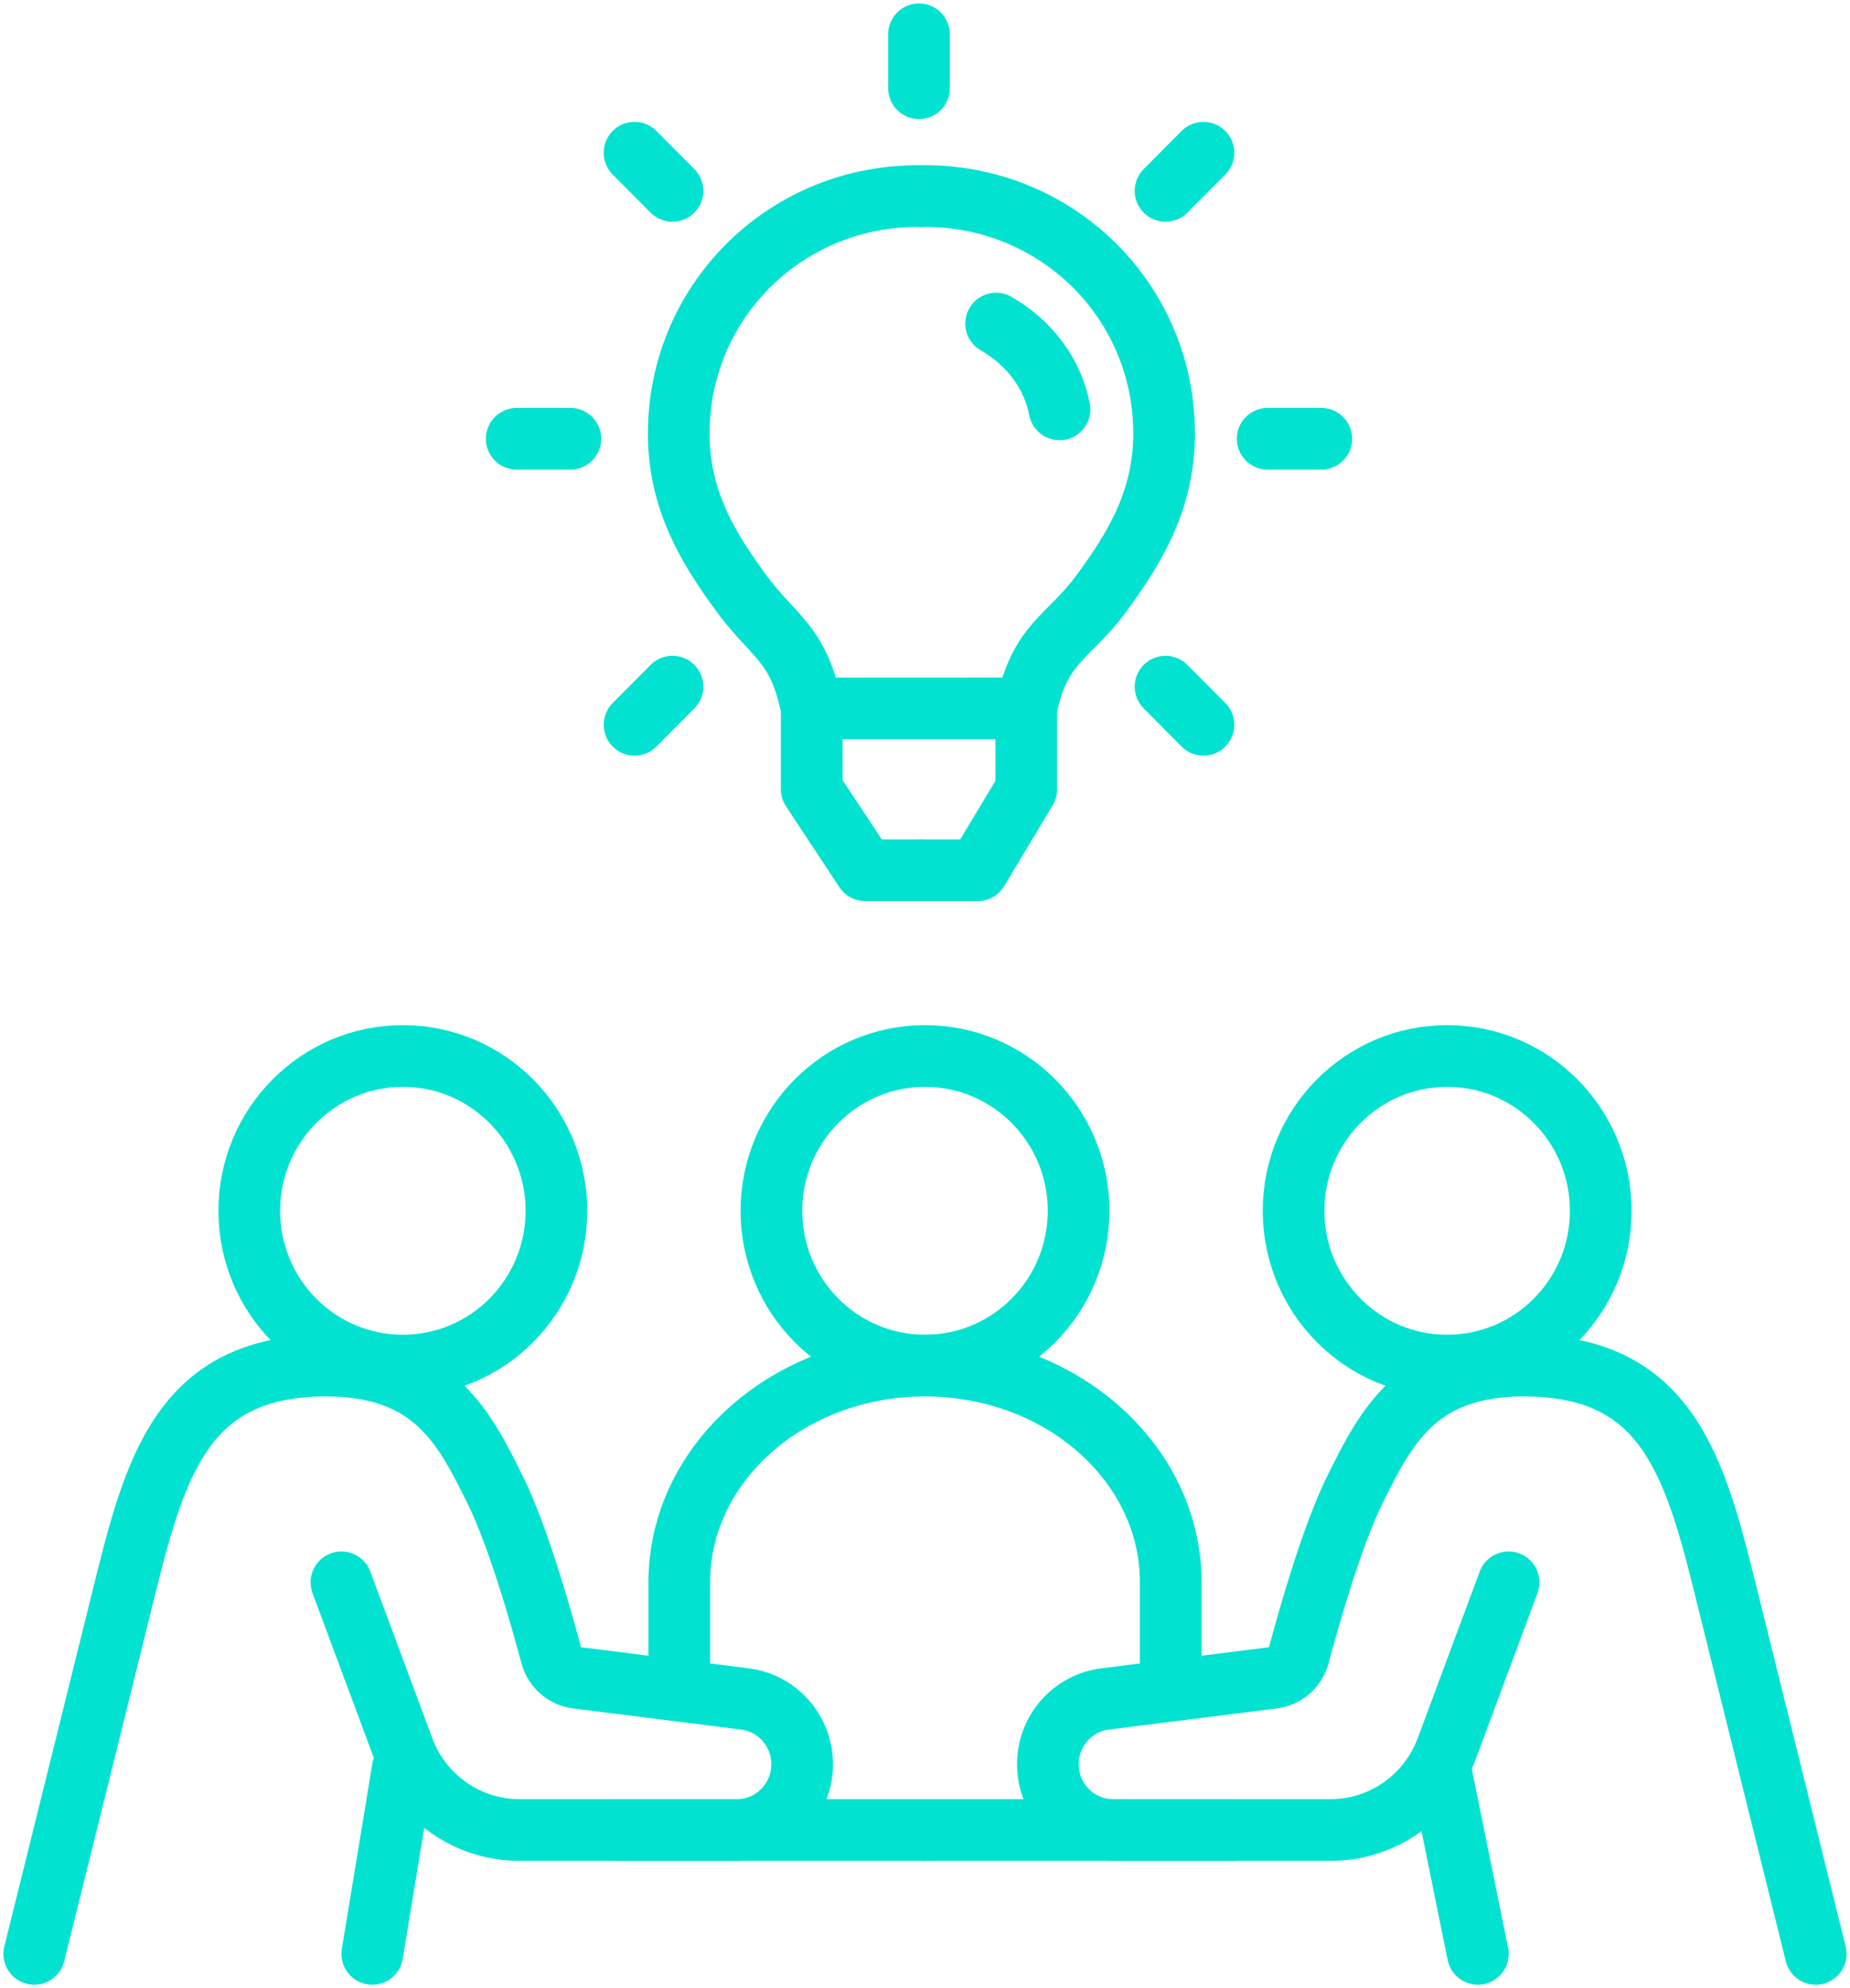 <?xml version="1.0" encoding="UTF-8"?>
<svg width="108px" height="116px" viewBox="0 0 108 116" version="1.1" xmlns="http://www.w3.org/2000/svg" xmlns:xlink="http://www.w3.org/1999/xlink">
    <title>Group 47@3x</title>
    <g id="Page-1" stroke="none" stroke-width="1" fill="none" fill-rule="evenodd" stroke-linecap="round" stroke-linejoin="round">
        <g id="Carrera-en-Softtek" transform="translate(-1196, -3674)" stroke="#02E2D1" stroke-width="3.6">
            <g id="Group-47" transform="translate(1198, 3676)">
                <path d="M51.791,9.442 C44.052,9.328 37.8,15.362 37.627,22.973 C37.538,26.898 39.152,29.743 41.319,32.668 C43.221,35.234 44.61,35.498 45.388,39.334" id="Stroke-1"></path>
                <path d="M51.791,9.442 C59.531,9.328 65.782,15.362 65.955,22.973 C66.045,26.898 64.43,29.743 62.263,32.668 C60.362,35.234 58.69,35.497 57.912,39.333" id="Stroke-3"></path>
                <polyline id="Stroke-5" points="57.913 39.334 57.869 39.335 45.593 39.336"></polyline>
                <polyline id="Stroke-7" points="51.791 48.774 55.077 48.774 57.912 44.054 57.912 39.334"></polyline>
                <path d="M56.151,16.878 C58.069,17.977 59.448,19.778 59.854,21.885" id="Stroke-9"></path>
                <polyline id="Stroke-11" points="45.387 39.334 45.387 44.054 48.506 48.774 51.65 48.774"></polyline>
                <line x1="51.65" y1="0" x2="51.65" y2="3.147" id="Stroke-13"></line>
                <line x1="35.044" y1="6.912" x2="37.258" y2="9.137" id="Stroke-15"></line>
                <line x1="28.165" y1="23.6" x2="31.297" y2="23.6" id="Stroke-17"></line>
                <line x1="35.044" y1="40.288" x2="37.258" y2="38.063" id="Stroke-19"></line>
                <line x1="68.256" y1="40.288" x2="66.042" y2="38.063" id="Stroke-21"></line>
                <line x1="75.135" y1="23.6" x2="72.003" y2="23.6" id="Stroke-23"></line>
                <line x1="68.256" y1="6.912" x2="66.042" y2="9.137" id="Stroke-25"></line>
                <path d="M30.483,68.645 C30.483,73.634 26.469,77.677 21.517,77.677 C16.566,77.677 12.552,73.634 12.552,68.645 C12.552,63.657 16.566,59.613 21.517,59.613 C26.469,59.613 30.483,63.657 30.483,68.645 Z" id="Stroke-27"></path>
                <path d="M17.931,90.323 L21.55,100.046 C22.609,102.89 25.308,104.774 28.323,104.774 L41.018,104.774 C43.122,104.774 44.828,103.056 44.828,100.936 C44.828,99.001 43.397,97.368 41.491,97.128 L31.687,95.894 C30.964,95.802 30.37,95.29 30.181,94.581 C29.597,92.391 28.246,87.623 26.897,84.903 C25.103,81.29 23.31,77.677 17.034,77.677 C8.966,77.677 7.172,83.097 5.379,90.323 L0,112" id="Stroke-29"></path>
                <line x1="21.517" y1="101.161" x2="19.733" y2="112" id="Stroke-31"></line>
                <line x1="82.074" y1="101.161" x2="84.276" y2="112" id="Stroke-33"></line>
                <line x1="34.069" y1="104.774" x2="52" y2="104.774" id="Stroke-35"></line>
                <path d="M73.517,68.645 C73.517,73.634 77.531,77.677 82.483,77.677 C87.434,77.677 91.448,73.634 91.448,68.645 C91.448,63.657 87.434,59.613 82.483,59.613 C77.531,59.613 73.517,63.657 73.517,68.645 Z" id="Stroke-37"></path>
                <path d="M43.034,68.645 C43.034,73.634 47.048,77.677 52,77.677 C56.952,77.677 60.966,73.634 60.966,68.645 C60.966,63.657 56.952,59.613 52,59.613 C47.048,59.613 43.034,63.657 43.034,68.645 Z" id="Stroke-39"></path>
                <path d="M86.069,90.323 L82.45,100.046 C81.391,102.89 78.692,104.774 75.677,104.774 L62.982,104.774 C60.878,104.774 59.172,103.056 59.172,100.936 C59.172,99.001 60.603,97.368 62.509,97.128 L72.313,95.894 C73.036,95.802 73.63,95.29 73.819,94.581 C74.403,92.391 75.754,87.623 77.103,84.903 C78.897,81.29 80.69,77.677 86.966,77.677 C95.034,77.677 96.828,83.097 98.621,90.323 L104,112" id="Stroke-41"></path>
                <line x1="69.931" y1="104.774" x2="52" y2="104.774" id="Stroke-43"></line>
                <path d="M37.655,95.742 L37.655,90.323 C37.655,83.339 44.078,77.677 52,77.677 C59.922,77.677 66.345,83.339 66.345,90.323 L66.345,95.742" id="Stroke-45"></path>
            </g>
        </g>
    </g>
</svg>